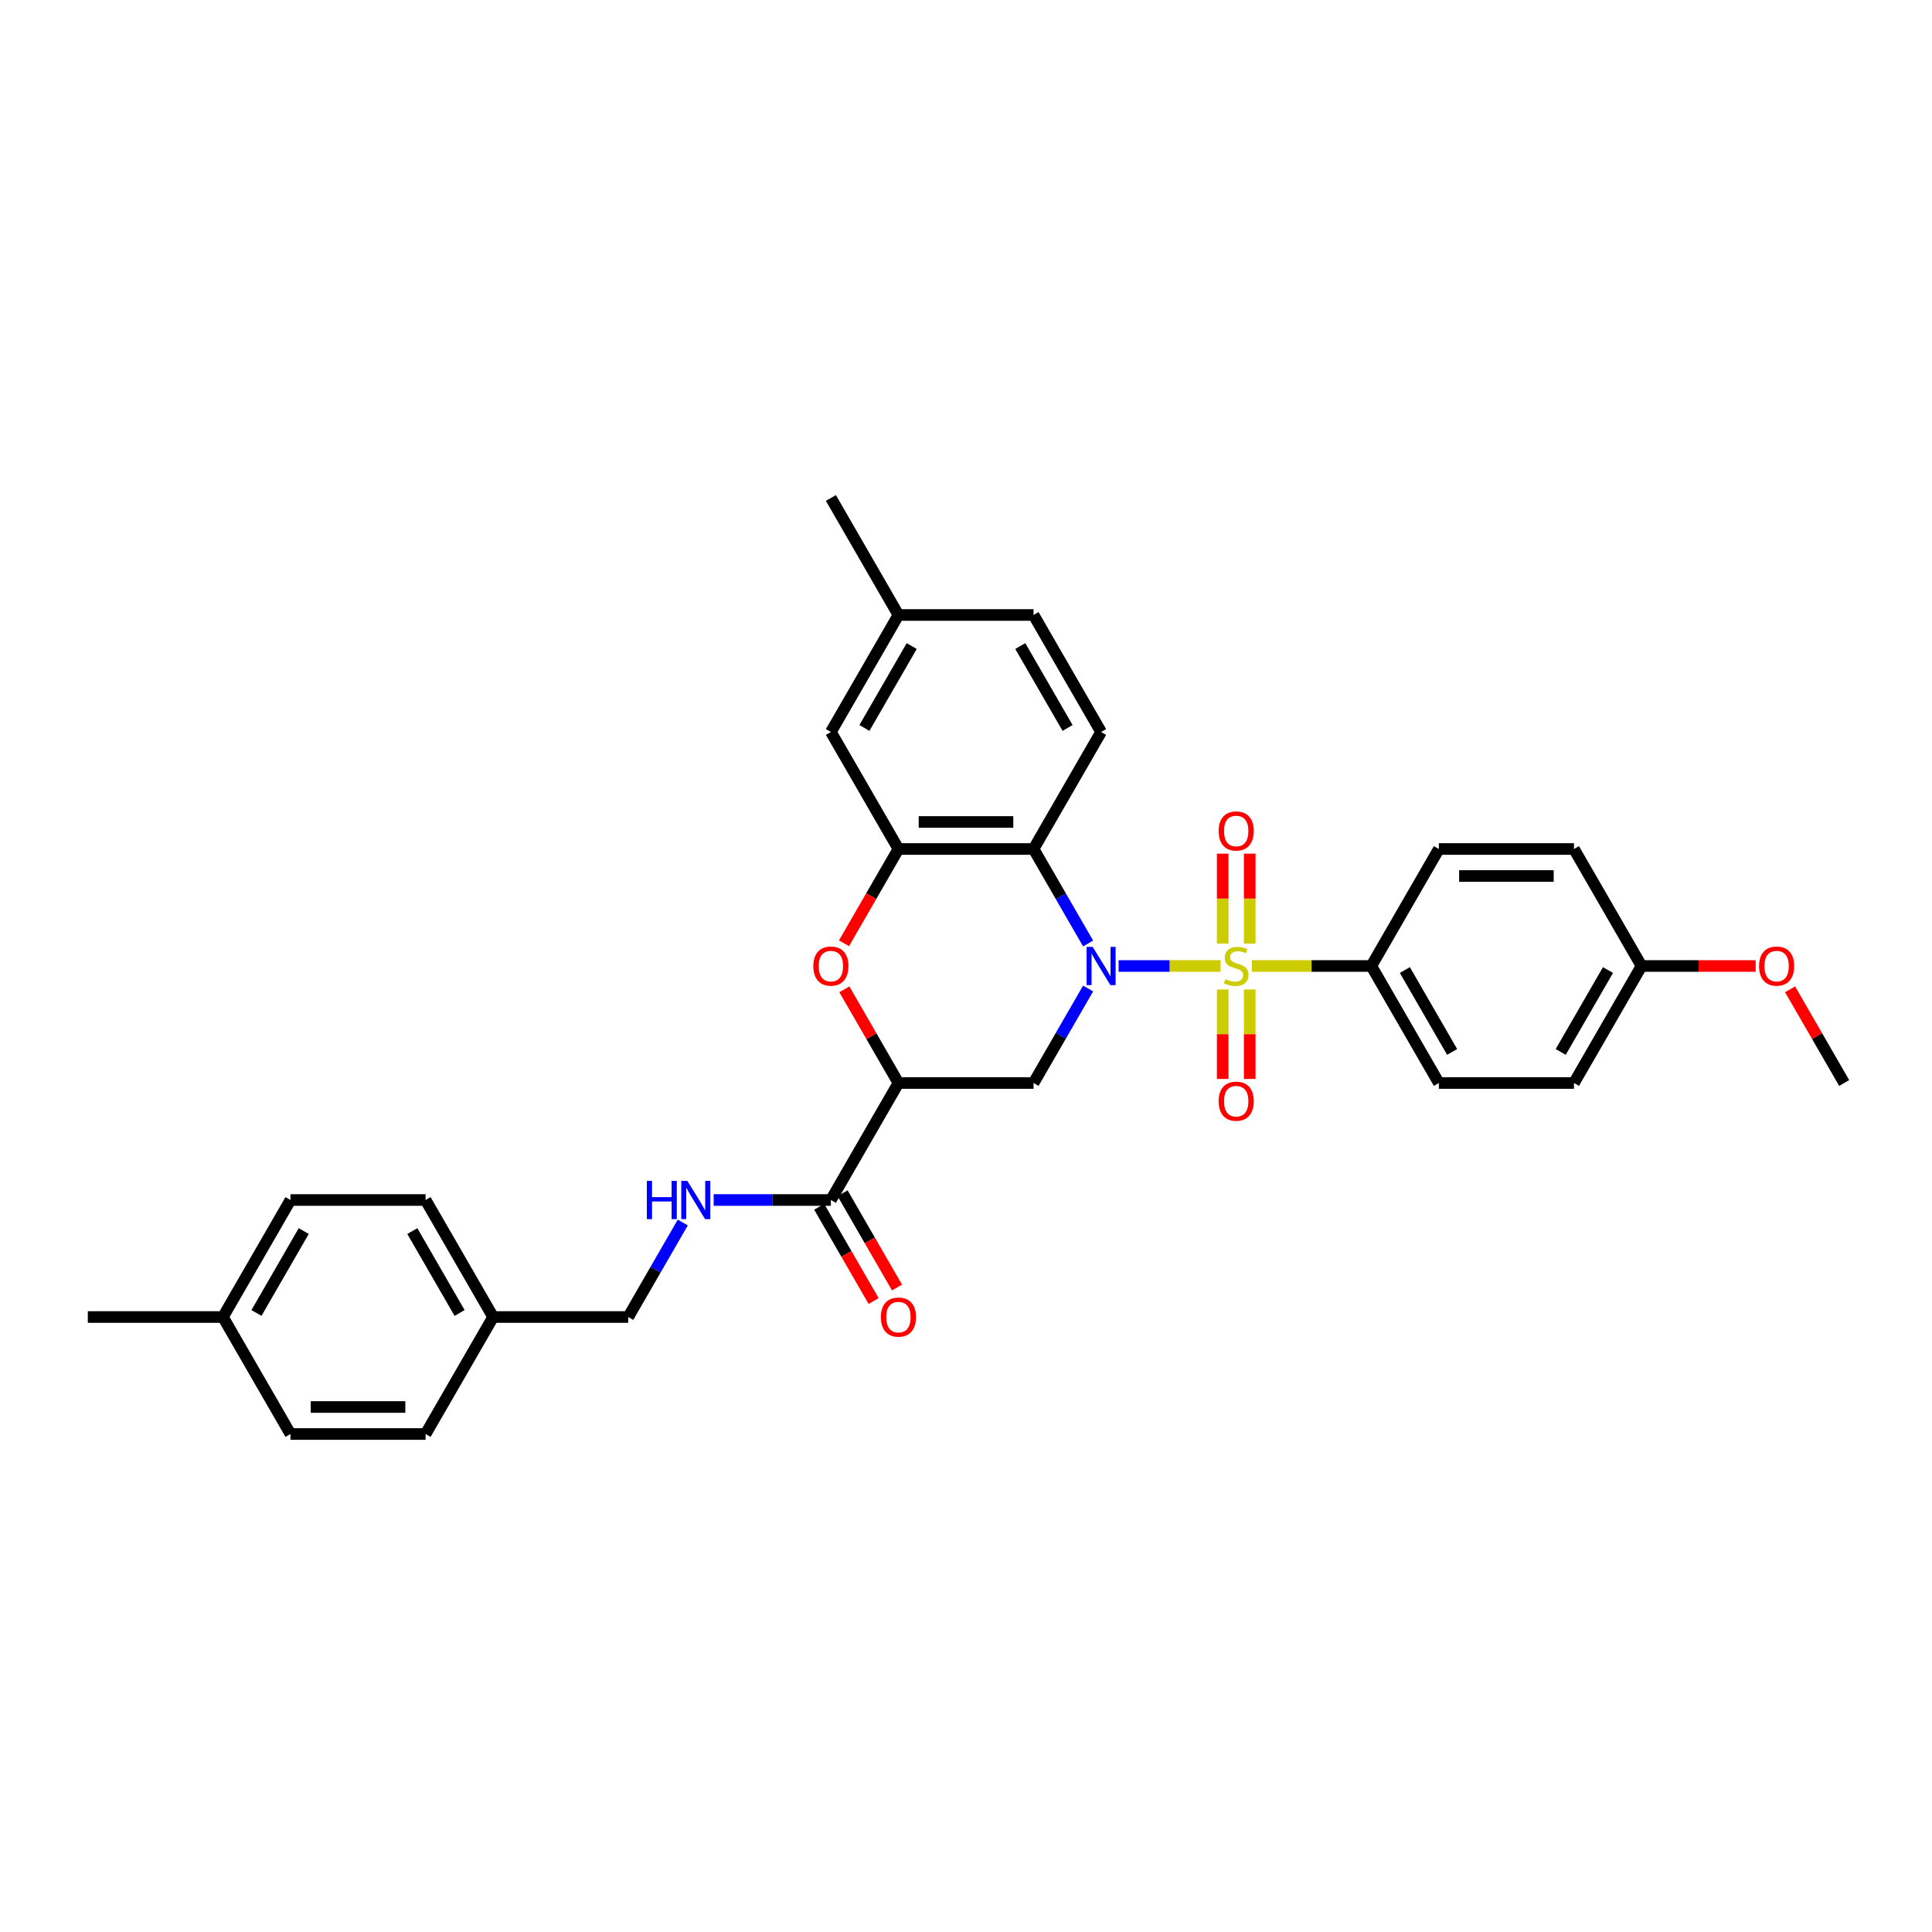 <?xml version='1.0' encoding='iso-8859-1'?>
<svg version='1.1' baseProfile='full'
              xmlns='http://www.w3.org/2000/svg'
                      xmlns:rdkit='http://www.rdkit.org/xml'
                      xmlns:xlink='http://www.w3.org/1999/xlink'
                  xml:space='preserve'
width='1000px' height='1000px' viewBox='0 0 1000 1000'>
<!-- END OF HEADER -->
<rect style='opacity:1.0;fill:#FFFFFF;stroke:none' width='1000' height='1000' x='0' y='0'> </rect>
<path class='bond-0' d='M 631.762,500 L 605.374,500' style='fill:none;fill-rule:evenodd;stroke:#CCCC00;stroke-width:6px;stroke-linecap:butt;stroke-linejoin:miter;stroke-opacity:1' />
<path class='bond-0' d='M 605.374,500 L 578.986,500' style='fill:none;fill-rule:evenodd;stroke:#0000FF;stroke-width:6px;stroke-linecap:butt;stroke-linejoin:miter;stroke-opacity:1' />
<path class='bond-7' d='M 647.958,500 L 678.874,500' style='fill:none;fill-rule:evenodd;stroke:#CCCC00;stroke-width:6px;stroke-linecap:butt;stroke-linejoin:miter;stroke-opacity:1' />
<path class='bond-7' d='M 678.874,500 L 709.79,500' style='fill:none;fill-rule:evenodd;stroke:#000000;stroke-width:6px;stroke-linecap:butt;stroke-linejoin:miter;stroke-opacity:1' />
<path class='bond-8' d='M 646.853,488.378 L 646.853,465.113' style='fill:none;fill-rule:evenodd;stroke:#CCCC00;stroke-width:6px;stroke-linecap:butt;stroke-linejoin:miter;stroke-opacity:1' />
<path class='bond-8' d='M 646.853,465.113 L 646.853,441.849' style='fill:none;fill-rule:evenodd;stroke:#FF0000;stroke-width:6px;stroke-linecap:butt;stroke-linejoin:miter;stroke-opacity:1' />
<path class='bond-8' d='M 632.867,488.378 L 632.867,465.113' style='fill:none;fill-rule:evenodd;stroke:#CCCC00;stroke-width:6px;stroke-linecap:butt;stroke-linejoin:miter;stroke-opacity:1' />
<path class='bond-8' d='M 632.867,465.113 L 632.867,441.849' style='fill:none;fill-rule:evenodd;stroke:#FF0000;stroke-width:6px;stroke-linecap:butt;stroke-linejoin:miter;stroke-opacity:1' />
<path class='bond-9' d='M 632.867,512.154 L 632.867,535.313' style='fill:none;fill-rule:evenodd;stroke:#CCCC00;stroke-width:6px;stroke-linecap:butt;stroke-linejoin:miter;stroke-opacity:1' />
<path class='bond-9' d='M 632.867,535.313 L 632.867,558.472' style='fill:none;fill-rule:evenodd;stroke:#FF0000;stroke-width:6px;stroke-linecap:butt;stroke-linejoin:miter;stroke-opacity:1' />
<path class='bond-9' d='M 646.853,512.154 L 646.853,535.313' style='fill:none;fill-rule:evenodd;stroke:#CCCC00;stroke-width:6px;stroke-linecap:butt;stroke-linejoin:miter;stroke-opacity:1' />
<path class='bond-9' d='M 646.853,535.313 L 646.853,558.472' style='fill:none;fill-rule:evenodd;stroke:#FF0000;stroke-width:6px;stroke-linecap:butt;stroke-linejoin:miter;stroke-opacity:1' />
<path class='bond-1' d='M 563.204,488.35 L 549.084,463.894' style='fill:none;fill-rule:evenodd;stroke:#0000FF;stroke-width:6px;stroke-linecap:butt;stroke-linejoin:miter;stroke-opacity:1' />
<path class='bond-1' d='M 549.084,463.894 L 534.965,439.439' style='fill:none;fill-rule:evenodd;stroke:#000000;stroke-width:6px;stroke-linecap:butt;stroke-linejoin:miter;stroke-opacity:1' />
<path class='bond-3' d='M 563.204,511.65 L 549.084,536.106' style='fill:none;fill-rule:evenodd;stroke:#0000FF;stroke-width:6px;stroke-linecap:butt;stroke-linejoin:miter;stroke-opacity:1' />
<path class='bond-3' d='M 549.084,536.106 L 534.965,560.561' style='fill:none;fill-rule:evenodd;stroke:#000000;stroke-width:6px;stroke-linecap:butt;stroke-linejoin:miter;stroke-opacity:1' />
<path class='bond-4' d='M 534.965,439.439 L 465.035,439.439' style='fill:none;fill-rule:evenodd;stroke:#000000;stroke-width:6px;stroke-linecap:butt;stroke-linejoin:miter;stroke-opacity:1' />
<path class='bond-4' d='M 524.476,425.453 L 475.524,425.453' style='fill:none;fill-rule:evenodd;stroke:#000000;stroke-width:6px;stroke-linecap:butt;stroke-linejoin:miter;stroke-opacity:1' />
<path class='bond-10' d='M 534.965,439.439 L 569.93,378.878' style='fill:none;fill-rule:evenodd;stroke:#000000;stroke-width:6px;stroke-linecap:butt;stroke-linejoin:miter;stroke-opacity:1' />
<path class='bond-2' d='M 465.035,560.561 L 534.965,560.561' style='fill:none;fill-rule:evenodd;stroke:#000000;stroke-width:6px;stroke-linecap:butt;stroke-linejoin:miter;stroke-opacity:1' />
<path class='bond-5' d='M 465.035,560.561 L 451.037,536.316' style='fill:none;fill-rule:evenodd;stroke:#000000;stroke-width:6px;stroke-linecap:butt;stroke-linejoin:miter;stroke-opacity:1' />
<path class='bond-5' d='M 451.037,536.316 L 437.039,512.07' style='fill:none;fill-rule:evenodd;stroke:#FF0000;stroke-width:6px;stroke-linecap:butt;stroke-linejoin:miter;stroke-opacity:1' />
<path class='bond-6' d='M 465.035,560.561 L 430.07,621.122' style='fill:none;fill-rule:evenodd;stroke:#000000;stroke-width:6px;stroke-linecap:butt;stroke-linejoin:miter;stroke-opacity:1' />
<path class='bond-12' d='M 465.035,439.439 L 430.07,378.878' style='fill:none;fill-rule:evenodd;stroke:#000000;stroke-width:6px;stroke-linecap:butt;stroke-linejoin:miter;stroke-opacity:1' />
<path class='bond-33' d='M 465.035,439.439 L 450.948,463.838' style='fill:none;fill-rule:evenodd;stroke:#000000;stroke-width:6px;stroke-linecap:butt;stroke-linejoin:miter;stroke-opacity:1' />
<path class='bond-33' d='M 450.948,463.838 L 436.861,488.238' style='fill:none;fill-rule:evenodd;stroke:#FF0000;stroke-width:6px;stroke-linecap:butt;stroke-linejoin:miter;stroke-opacity:1' />
<path class='bond-11' d='M 430.07,621.122 L 399.734,621.122' style='fill:none;fill-rule:evenodd;stroke:#000000;stroke-width:6px;stroke-linecap:butt;stroke-linejoin:miter;stroke-opacity:1' />
<path class='bond-11' d='M 399.734,621.122 L 369.399,621.122' style='fill:none;fill-rule:evenodd;stroke:#0000FF;stroke-width:6px;stroke-linecap:butt;stroke-linejoin:miter;stroke-opacity:1' />
<path class='bond-13' d='M 424.014,624.619 L 438.101,649.018' style='fill:none;fill-rule:evenodd;stroke:#000000;stroke-width:6px;stroke-linecap:butt;stroke-linejoin:miter;stroke-opacity:1' />
<path class='bond-13' d='M 438.101,649.018 L 452.188,673.418' style='fill:none;fill-rule:evenodd;stroke:#FF0000;stroke-width:6px;stroke-linecap:butt;stroke-linejoin:miter;stroke-opacity:1' />
<path class='bond-13' d='M 436.126,617.626 L 450.213,642.025' style='fill:none;fill-rule:evenodd;stroke:#000000;stroke-width:6px;stroke-linecap:butt;stroke-linejoin:miter;stroke-opacity:1' />
<path class='bond-13' d='M 450.213,642.025 L 464.3,666.425' style='fill:none;fill-rule:evenodd;stroke:#FF0000;stroke-width:6px;stroke-linecap:butt;stroke-linejoin:miter;stroke-opacity:1' />
<path class='bond-14' d='M 709.79,500 L 744.755,560.561' style='fill:none;fill-rule:evenodd;stroke:#000000;stroke-width:6px;stroke-linecap:butt;stroke-linejoin:miter;stroke-opacity:1' />
<path class='bond-14' d='M 727.147,502.091 L 751.623,544.484' style='fill:none;fill-rule:evenodd;stroke:#000000;stroke-width:6px;stroke-linecap:butt;stroke-linejoin:miter;stroke-opacity:1' />
<path class='bond-15' d='M 709.79,500 L 744.755,439.439' style='fill:none;fill-rule:evenodd;stroke:#000000;stroke-width:6px;stroke-linecap:butt;stroke-linejoin:miter;stroke-opacity:1' />
<path class='bond-17' d='M 569.93,378.878 L 534.965,318.316' style='fill:none;fill-rule:evenodd;stroke:#000000;stroke-width:6px;stroke-linecap:butt;stroke-linejoin:miter;stroke-opacity:1' />
<path class='bond-17' d='M 552.573,376.786 L 528.098,334.394' style='fill:none;fill-rule:evenodd;stroke:#000000;stroke-width:6px;stroke-linecap:butt;stroke-linejoin:miter;stroke-opacity:1' />
<path class='bond-16' d='M 353.414,632.773 L 339.294,657.228' style='fill:none;fill-rule:evenodd;stroke:#0000FF;stroke-width:6px;stroke-linecap:butt;stroke-linejoin:miter;stroke-opacity:1' />
<path class='bond-16' d='M 339.294,657.228 L 325.175,681.684' style='fill:none;fill-rule:evenodd;stroke:#000000;stroke-width:6px;stroke-linecap:butt;stroke-linejoin:miter;stroke-opacity:1' />
<path class='bond-34' d='M 430.07,378.878 L 465.035,318.316' style='fill:none;fill-rule:evenodd;stroke:#000000;stroke-width:6px;stroke-linecap:butt;stroke-linejoin:miter;stroke-opacity:1' />
<path class='bond-34' d='M 447.427,376.786 L 471.902,334.394' style='fill:none;fill-rule:evenodd;stroke:#000000;stroke-width:6px;stroke-linecap:butt;stroke-linejoin:miter;stroke-opacity:1' />
<path class='bond-22' d='M 744.755,560.561 L 814.685,560.561' style='fill:none;fill-rule:evenodd;stroke:#000000;stroke-width:6px;stroke-linecap:butt;stroke-linejoin:miter;stroke-opacity:1' />
<path class='bond-21' d='M 744.755,439.439 L 814.685,439.439' style='fill:none;fill-rule:evenodd;stroke:#000000;stroke-width:6px;stroke-linecap:butt;stroke-linejoin:miter;stroke-opacity:1' />
<path class='bond-21' d='M 755.245,453.425 L 804.196,453.425' style='fill:none;fill-rule:evenodd;stroke:#000000;stroke-width:6px;stroke-linecap:butt;stroke-linejoin:miter;stroke-opacity:1' />
<path class='bond-19' d='M 325.175,681.684 L 255.245,681.684' style='fill:none;fill-rule:evenodd;stroke:#000000;stroke-width:6px;stroke-linecap:butt;stroke-linejoin:miter;stroke-opacity:1' />
<path class='bond-18' d='M 534.965,318.316 L 465.035,318.316' style='fill:none;fill-rule:evenodd;stroke:#000000;stroke-width:6px;stroke-linecap:butt;stroke-linejoin:miter;stroke-opacity:1' />
<path class='bond-29' d='M 465.035,318.316 L 430.07,257.755' style='fill:none;fill-rule:evenodd;stroke:#000000;stroke-width:6px;stroke-linecap:butt;stroke-linejoin:miter;stroke-opacity:1' />
<path class='bond-24' d='M 255.245,681.684 L 220.28,742.245' style='fill:none;fill-rule:evenodd;stroke:#000000;stroke-width:6px;stroke-linecap:butt;stroke-linejoin:miter;stroke-opacity:1' />
<path class='bond-25' d='M 255.245,681.684 L 220.28,621.122' style='fill:none;fill-rule:evenodd;stroke:#000000;stroke-width:6px;stroke-linecap:butt;stroke-linejoin:miter;stroke-opacity:1' />
<path class='bond-25' d='M 237.888,679.592 L 213.412,637.2' style='fill:none;fill-rule:evenodd;stroke:#000000;stroke-width:6px;stroke-linecap:butt;stroke-linejoin:miter;stroke-opacity:1' />
<path class='bond-20' d='M 849.65,500 L 814.685,439.439' style='fill:none;fill-rule:evenodd;stroke:#000000;stroke-width:6px;stroke-linecap:butt;stroke-linejoin:miter;stroke-opacity:1' />
<path class='bond-28' d='M 849.65,500 L 879.196,500' style='fill:none;fill-rule:evenodd;stroke:#000000;stroke-width:6px;stroke-linecap:butt;stroke-linejoin:miter;stroke-opacity:1' />
<path class='bond-28' d='M 879.196,500 L 908.741,500' style='fill:none;fill-rule:evenodd;stroke:#FF0000;stroke-width:6px;stroke-linecap:butt;stroke-linejoin:miter;stroke-opacity:1' />
<path class='bond-32' d='M 849.65,500 L 814.685,560.561' style='fill:none;fill-rule:evenodd;stroke:#000000;stroke-width:6px;stroke-linecap:butt;stroke-linejoin:miter;stroke-opacity:1' />
<path class='bond-32' d='M 832.293,502.091 L 807.818,544.484' style='fill:none;fill-rule:evenodd;stroke:#000000;stroke-width:6px;stroke-linecap:butt;stroke-linejoin:miter;stroke-opacity:1' />
<path class='bond-23' d='M 115.385,681.684 L 150.35,621.122' style='fill:none;fill-rule:evenodd;stroke:#000000;stroke-width:6px;stroke-linecap:butt;stroke-linejoin:miter;stroke-opacity:1' />
<path class='bond-23' d='M 132.742,679.592 L 157.217,637.2' style='fill:none;fill-rule:evenodd;stroke:#000000;stroke-width:6px;stroke-linecap:butt;stroke-linejoin:miter;stroke-opacity:1' />
<path class='bond-30' d='M 115.385,681.684 L 45.455,681.684' style='fill:none;fill-rule:evenodd;stroke:#000000;stroke-width:6px;stroke-linecap:butt;stroke-linejoin:miter;stroke-opacity:1' />
<path class='bond-35' d='M 115.385,681.684 L 150.35,742.245' style='fill:none;fill-rule:evenodd;stroke:#000000;stroke-width:6px;stroke-linecap:butt;stroke-linejoin:miter;stroke-opacity:1' />
<path class='bond-27' d='M 220.28,742.245 L 150.35,742.245' style='fill:none;fill-rule:evenodd;stroke:#000000;stroke-width:6px;stroke-linecap:butt;stroke-linejoin:miter;stroke-opacity:1' />
<path class='bond-27' d='M 209.79,728.259 L 160.839,728.259' style='fill:none;fill-rule:evenodd;stroke:#000000;stroke-width:6px;stroke-linecap:butt;stroke-linejoin:miter;stroke-opacity:1' />
<path class='bond-26' d='M 220.28,621.122 L 150.35,621.122' style='fill:none;fill-rule:evenodd;stroke:#000000;stroke-width:6px;stroke-linecap:butt;stroke-linejoin:miter;stroke-opacity:1' />
<path class='bond-31' d='M 926.549,512.07 L 940.547,536.316' style='fill:none;fill-rule:evenodd;stroke:#FF0000;stroke-width:6px;stroke-linecap:butt;stroke-linejoin:miter;stroke-opacity:1' />
<path class='bond-31' d='M 940.547,536.316 L 954.545,560.561' style='fill:none;fill-rule:evenodd;stroke:#000000;stroke-width:6px;stroke-linecap:butt;stroke-linejoin:miter;stroke-opacity:1' />
<path  class='atom-0' d='M 634.266 506.797
Q 634.49 506.881, 635.413 507.273
Q 636.336 507.664, 637.343 507.916
Q 638.378 508.14, 639.385 508.14
Q 641.259 508.14, 642.35 507.245
Q 643.441 506.322, 643.441 504.727
Q 643.441 503.636, 642.881 502.965
Q 642.35 502.294, 641.51 501.93
Q 640.671 501.566, 639.273 501.147
Q 637.51 500.615, 636.448 500.112
Q 635.413 499.608, 634.657 498.545
Q 633.93 497.483, 633.93 495.692
Q 633.93 493.203, 635.608 491.664
Q 637.315 490.126, 640.671 490.126
Q 642.965 490.126, 645.566 491.217
L 644.923 493.371
Q 642.545 492.392, 640.755 492.392
Q 638.825 492.392, 637.762 493.203
Q 636.699 493.986, 636.727 495.357
Q 636.727 496.42, 637.259 497.063
Q 637.818 497.706, 638.601 498.07
Q 639.413 498.434, 640.755 498.853
Q 642.545 499.413, 643.608 499.972
Q 644.671 500.531, 645.427 501.678
Q 646.21 502.797, 646.21 504.727
Q 646.21 507.469, 644.364 508.951
Q 642.545 510.406, 639.497 510.406
Q 637.734 510.406, 636.392 510.014
Q 635.077 509.65, 633.51 509.007
L 634.266 506.797
' fill='#CCCC00'/>
<path  class='atom-1' d='M 565.552 490.098
L 572.042 500.587
Q 572.685 501.622, 573.72 503.497
Q 574.755 505.371, 574.811 505.483
L 574.811 490.098
L 577.441 490.098
L 577.441 509.902
L 574.727 509.902
L 567.762 498.434
Q 566.951 497.091, 566.084 495.552
Q 565.245 494.014, 564.993 493.538
L 564.993 509.902
L 562.42 509.902
L 562.42 490.098
L 565.552 490.098
' fill='#0000FF'/>
<path  class='atom-6' d='M 420.979 500.056
Q 420.979 495.301, 423.329 492.643
Q 425.678 489.986, 430.07 489.986
Q 434.462 489.986, 436.811 492.643
Q 439.161 495.301, 439.161 500.056
Q 439.161 504.867, 436.783 507.608
Q 434.406 510.322, 430.07 510.322
Q 425.706 510.322, 423.329 507.608
Q 420.979 504.895, 420.979 500.056
M 430.07 508.084
Q 433.091 508.084, 434.713 506.07
Q 436.364 504.028, 436.364 500.056
Q 436.364 496.168, 434.713 494.21
Q 433.091 492.224, 430.07 492.224
Q 427.049 492.224, 425.399 494.182
Q 423.776 496.14, 423.776 500.056
Q 423.776 504.056, 425.399 506.07
Q 427.049 508.084, 430.07 508.084
' fill='#FF0000'/>
<path  class='atom-9' d='M 630.769 430.126
Q 630.769 425.371, 633.119 422.713
Q 635.469 420.056, 639.86 420.056
Q 644.252 420.056, 646.601 422.713
Q 648.951 425.371, 648.951 430.126
Q 648.951 434.937, 646.573 437.678
Q 644.196 440.392, 639.86 440.392
Q 635.497 440.392, 633.119 437.678
Q 630.769 434.965, 630.769 430.126
M 639.86 438.154
Q 642.881 438.154, 644.503 436.14
Q 646.154 434.098, 646.154 430.126
Q 646.154 426.238, 644.503 424.28
Q 642.881 422.294, 639.86 422.294
Q 636.839 422.294, 635.189 424.252
Q 633.566 426.21, 633.566 430.126
Q 633.566 434.126, 635.189 436.14
Q 636.839 438.154, 639.86 438.154
' fill='#FF0000'/>
<path  class='atom-10' d='M 630.769 569.986
Q 630.769 565.231, 633.119 562.573
Q 635.469 559.916, 639.86 559.916
Q 644.252 559.916, 646.601 562.573
Q 648.951 565.231, 648.951 569.986
Q 648.951 574.797, 646.573 577.538
Q 644.196 580.252, 639.86 580.252
Q 635.497 580.252, 633.119 577.538
Q 630.769 574.825, 630.769 569.986
M 639.86 578.014
Q 642.881 578.014, 644.503 576
Q 646.154 573.958, 646.154 569.986
Q 646.154 566.098, 644.503 564.14
Q 642.881 562.154, 639.86 562.154
Q 636.839 562.154, 635.189 564.112
Q 633.566 566.07, 633.566 569.986
Q 633.566 573.986, 635.189 576
Q 636.839 578.014, 639.86 578.014
' fill='#FF0000'/>
<path  class='atom-12' d='M 334.811 611.22
L 337.497 611.22
L 337.497 619.64
L 347.622 619.64
L 347.622 611.22
L 350.308 611.22
L 350.308 631.025
L 347.622 631.025
L 347.622 621.878
L 337.497 621.878
L 337.497 631.025
L 334.811 631.025
L 334.811 611.22
' fill='#0000FF'/>
<path  class='atom-12' d='M 355.762 611.22
L 362.252 621.71
Q 362.895 622.745, 363.93 624.619
Q 364.965 626.493, 365.021 626.605
L 365.021 611.22
L 367.65 611.22
L 367.65 631.025
L 364.937 631.025
L 357.972 619.556
Q 357.161 618.213, 356.294 616.675
Q 355.455 615.136, 355.203 614.661
L 355.203 631.025
L 352.629 631.025
L 352.629 611.22
L 355.762 611.22
' fill='#0000FF'/>
<path  class='atom-14' d='M 455.944 681.74
Q 455.944 676.984, 458.294 674.327
Q 460.643 671.67, 465.035 671.67
Q 469.427 671.67, 471.776 674.327
Q 474.126 676.984, 474.126 681.74
Q 474.126 686.551, 471.748 689.292
Q 469.371 692.005, 465.035 692.005
Q 460.671 692.005, 458.294 689.292
Q 455.944 686.579, 455.944 681.74
M 465.035 689.768
Q 468.056 689.768, 469.678 687.754
Q 471.329 685.712, 471.329 681.74
Q 471.329 677.851, 469.678 675.893
Q 468.056 673.907, 465.035 673.907
Q 462.014 673.907, 460.364 675.865
Q 458.741 677.824, 458.741 681.74
Q 458.741 685.74, 460.364 687.754
Q 462.014 689.768, 465.035 689.768
' fill='#FF0000'/>
<path  class='atom-29' d='M 910.49 500.056
Q 910.49 495.301, 912.839 492.643
Q 915.189 489.986, 919.58 489.986
Q 923.972 489.986, 926.322 492.643
Q 928.671 495.301, 928.671 500.056
Q 928.671 504.867, 926.294 507.608
Q 923.916 510.322, 919.58 510.322
Q 915.217 510.322, 912.839 507.608
Q 910.49 504.895, 910.49 500.056
M 919.58 508.084
Q 922.601 508.084, 924.224 506.07
Q 925.874 504.028, 925.874 500.056
Q 925.874 496.168, 924.224 494.21
Q 922.601 492.224, 919.58 492.224
Q 916.559 492.224, 914.909 494.182
Q 913.287 496.14, 913.287 500.056
Q 913.287 504.056, 914.909 506.07
Q 916.559 508.084, 919.58 508.084
' fill='#FF0000'/>
</svg>
